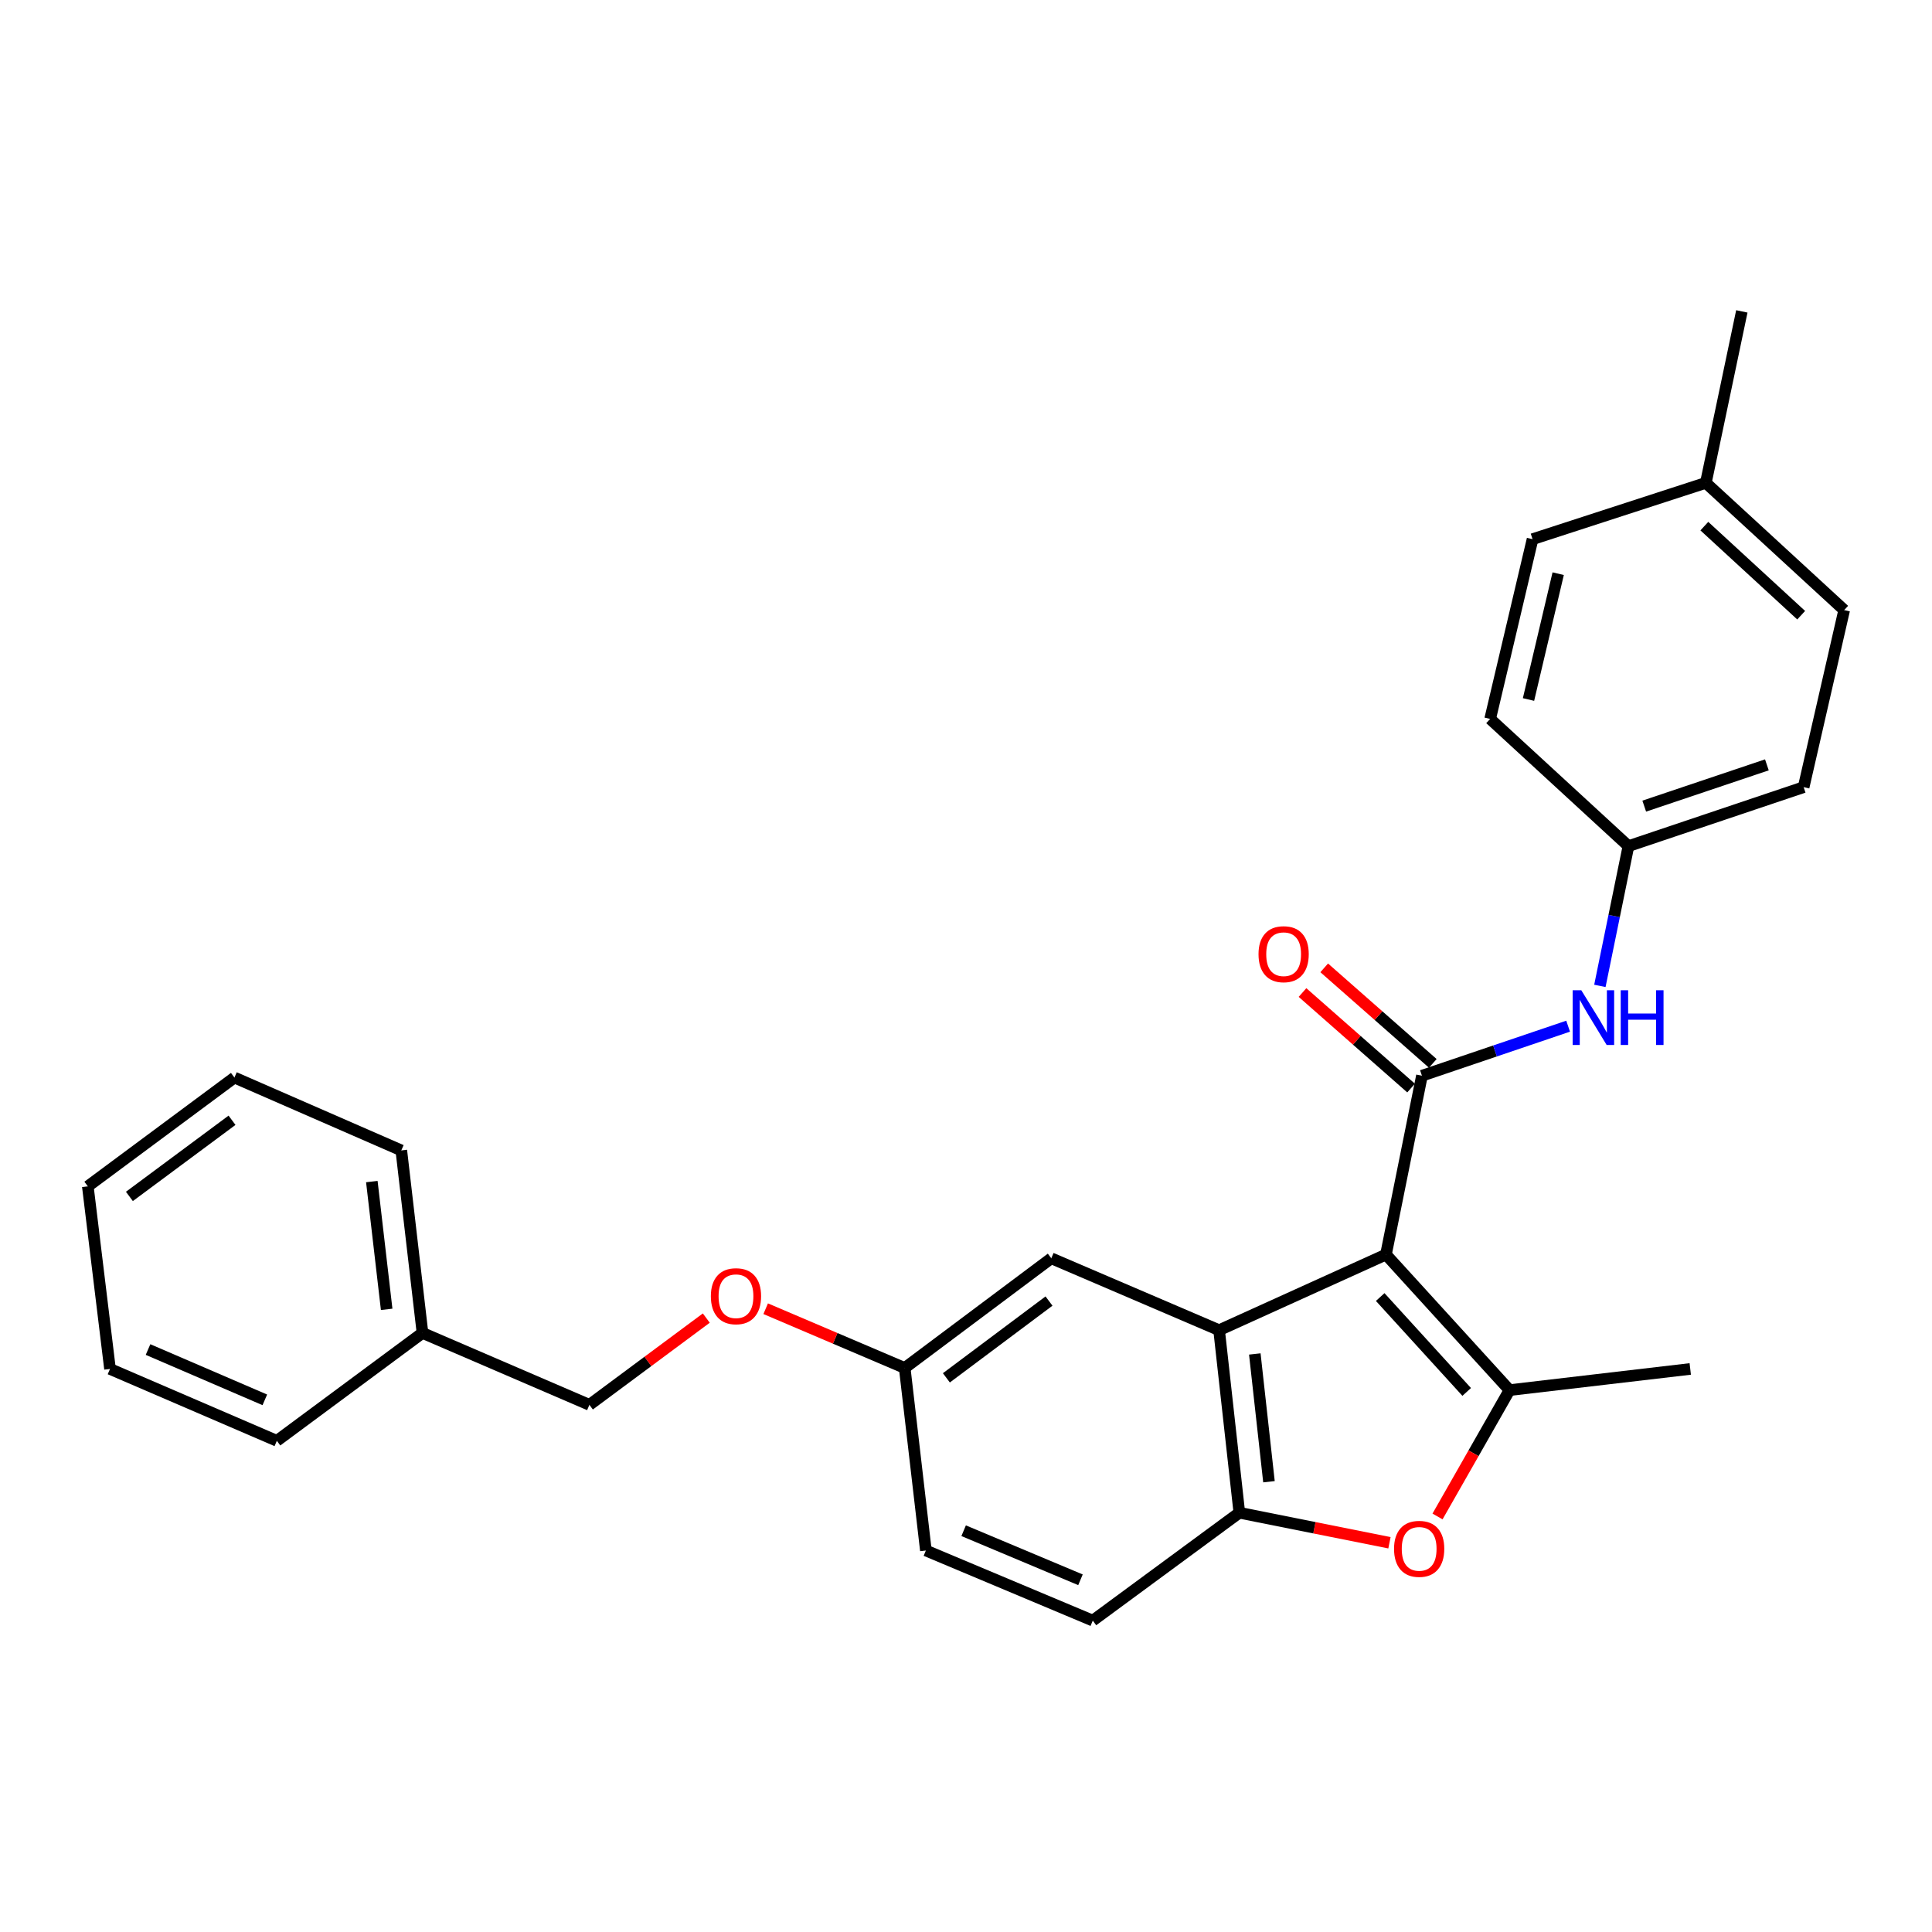 <?xml version='1.0' encoding='iso-8859-1'?>
<svg version='1.1' baseProfile='full'
              xmlns='http://www.w3.org/2000/svg'
                      xmlns:rdkit='http://www.rdkit.org/xml'
                      xmlns:xlink='http://www.w3.org/1999/xlink'
                  xml:space='preserve'
width='1000px' height='1000px' viewBox='0 0 1000 1000'>
<!-- END OF HEADER -->
<rect style='opacity:1.0;fill:#FFFFFF;stroke:none' width='1000' height='1000' x='0' y='0'> </rect>
<path class='bond-0' d='M 717.372,649.36 L 735.992,556.793' style='fill:none;fill-rule:evenodd;stroke:#000000;stroke-width:6px;stroke-linecap:butt;stroke-linejoin:miter;stroke-opacity:1' />
<path class='bond-1' d='M 717.372,649.36 L 781.32,719.527' style='fill:none;fill-rule:evenodd;stroke:#000000;stroke-width:6px;stroke-linecap:butt;stroke-linejoin:miter;stroke-opacity:1' />
<path class='bond-1' d='M 714.391,671.345 L 759.154,720.462' style='fill:none;fill-rule:evenodd;stroke:#000000;stroke-width:6px;stroke-linecap:butt;stroke-linejoin:miter;stroke-opacity:1' />
<path class='bond-2' d='M 717.372,649.36 L 631.006,688.508' style='fill:none;fill-rule:evenodd;stroke:#000000;stroke-width:6px;stroke-linecap:butt;stroke-linejoin:miter;stroke-opacity:1' />
<path class='bond-5' d='M 735.992,556.793 L 773.825,543.973' style='fill:none;fill-rule:evenodd;stroke:#000000;stroke-width:6px;stroke-linecap:butt;stroke-linejoin:miter;stroke-opacity:1' />
<path class='bond-5' d='M 773.825,543.973 L 811.657,531.152' style='fill:none;fill-rule:evenodd;stroke:#0000FF;stroke-width:6px;stroke-linecap:butt;stroke-linejoin:miter;stroke-opacity:1' />
<path class='bond-7' d='M 741.611,550.407 L 713.51,525.683' style='fill:none;fill-rule:evenodd;stroke:#000000;stroke-width:6px;stroke-linecap:butt;stroke-linejoin:miter;stroke-opacity:1' />
<path class='bond-7' d='M 713.51,525.683 L 685.409,500.959' style='fill:none;fill-rule:evenodd;stroke:#FF0000;stroke-width:6px;stroke-linecap:butt;stroke-linejoin:miter;stroke-opacity:1' />
<path class='bond-7' d='M 730.373,563.18 L 702.272,538.455' style='fill:none;fill-rule:evenodd;stroke:#000000;stroke-width:6px;stroke-linecap:butt;stroke-linejoin:miter;stroke-opacity:1' />
<path class='bond-7' d='M 702.272,538.455 L 674.172,513.731' style='fill:none;fill-rule:evenodd;stroke:#FF0000;stroke-width:6px;stroke-linecap:butt;stroke-linejoin:miter;stroke-opacity:1' />
<path class='bond-3' d='M 781.32,719.527 L 762.69,752.224' style='fill:none;fill-rule:evenodd;stroke:#000000;stroke-width:6px;stroke-linecap:butt;stroke-linejoin:miter;stroke-opacity:1' />
<path class='bond-3' d='M 762.69,752.224 L 744.06,784.922' style='fill:none;fill-rule:evenodd;stroke:#FF0000;stroke-width:6px;stroke-linecap:butt;stroke-linejoin:miter;stroke-opacity:1' />
<path class='bond-12' d='M 781.32,719.527 L 874.87,708.564' style='fill:none;fill-rule:evenodd;stroke:#000000;stroke-width:6px;stroke-linecap:butt;stroke-linejoin:miter;stroke-opacity:1' />
<path class='bond-4' d='M 631.006,688.508 L 641.478,782.984' style='fill:none;fill-rule:evenodd;stroke:#000000;stroke-width:6px;stroke-linecap:butt;stroke-linejoin:miter;stroke-opacity:1' />
<path class='bond-4' d='M 649.485,700.805 L 656.816,766.938' style='fill:none;fill-rule:evenodd;stroke:#000000;stroke-width:6px;stroke-linecap:butt;stroke-linejoin:miter;stroke-opacity:1' />
<path class='bond-6' d='M 631.006,688.508 L 544.147,651.288' style='fill:none;fill-rule:evenodd;stroke:#000000;stroke-width:6px;stroke-linecap:butt;stroke-linejoin:miter;stroke-opacity:1' />
<path class='bond-27' d='M 719.182,798.528 L 680.33,790.756' style='fill:none;fill-rule:evenodd;stroke:#FF0000;stroke-width:6px;stroke-linecap:butt;stroke-linejoin:miter;stroke-opacity:1' />
<path class='bond-27' d='M 680.33,790.756 L 641.478,782.984' style='fill:none;fill-rule:evenodd;stroke:#000000;stroke-width:6px;stroke-linecap:butt;stroke-linejoin:miter;stroke-opacity:1' />
<path class='bond-8' d='M 641.478,782.984 L 565.621,838.823' style='fill:none;fill-rule:evenodd;stroke:#000000;stroke-width:6px;stroke-linecap:butt;stroke-linejoin:miter;stroke-opacity:1' />
<path class='bond-9' d='M 828.096,510.294 L 835.487,474.123' style='fill:none;fill-rule:evenodd;stroke:#0000FF;stroke-width:6px;stroke-linecap:butt;stroke-linejoin:miter;stroke-opacity:1' />
<path class='bond-9' d='M 835.487,474.123 L 842.877,437.952' style='fill:none;fill-rule:evenodd;stroke:#000000;stroke-width:6px;stroke-linecap:butt;stroke-linejoin:miter;stroke-opacity:1' />
<path class='bond-10' d='M 544.147,651.288 L 468.272,708.063' style='fill:none;fill-rule:evenodd;stroke:#000000;stroke-width:6px;stroke-linecap:butt;stroke-linejoin:miter;stroke-opacity:1' />
<path class='bond-10' d='M 542.958,673.426 L 489.845,713.168' style='fill:none;fill-rule:evenodd;stroke:#000000;stroke-width:6px;stroke-linecap:butt;stroke-linejoin:miter;stroke-opacity:1' />
<path class='bond-28' d='M 565.621,838.823 L 479.235,802.539' style='fill:none;fill-rule:evenodd;stroke:#000000;stroke-width:6px;stroke-linecap:butt;stroke-linejoin:miter;stroke-opacity:1' />
<path class='bond-28' d='M 559.251,817.695 L 498.781,792.296' style='fill:none;fill-rule:evenodd;stroke:#000000;stroke-width:6px;stroke-linecap:butt;stroke-linejoin:miter;stroke-opacity:1' />
<path class='bond-16' d='M 842.877,437.952 L 771.302,372.113' style='fill:none;fill-rule:evenodd;stroke:#000000;stroke-width:6px;stroke-linecap:butt;stroke-linejoin:miter;stroke-opacity:1' />
<path class='bond-17' d='M 842.877,437.952 L 933.563,407.433' style='fill:none;fill-rule:evenodd;stroke:#000000;stroke-width:6px;stroke-linecap:butt;stroke-linejoin:miter;stroke-opacity:1' />
<path class='bond-17' d='M 851.054,417.25 L 914.534,395.887' style='fill:none;fill-rule:evenodd;stroke:#000000;stroke-width:6px;stroke-linecap:butt;stroke-linejoin:miter;stroke-opacity:1' />
<path class='bond-11' d='M 468.272,708.063 L 432.293,692.725' style='fill:none;fill-rule:evenodd;stroke:#000000;stroke-width:6px;stroke-linecap:butt;stroke-linejoin:miter;stroke-opacity:1' />
<path class='bond-11' d='M 432.293,692.725 L 396.314,677.387' style='fill:none;fill-rule:evenodd;stroke:#FF0000;stroke-width:6px;stroke-linecap:butt;stroke-linejoin:miter;stroke-opacity:1' />
<path class='bond-13' d='M 468.272,708.063 L 479.235,802.539' style='fill:none;fill-rule:evenodd;stroke:#000000;stroke-width:6px;stroke-linecap:butt;stroke-linejoin:miter;stroke-opacity:1' />
<path class='bond-14' d='M 365.579,682.236 L 335.327,704.691' style='fill:none;fill-rule:evenodd;stroke:#FF0000;stroke-width:6px;stroke-linecap:butt;stroke-linejoin:miter;stroke-opacity:1' />
<path class='bond-14' d='M 335.327,704.691 L 305.075,727.145' style='fill:none;fill-rule:evenodd;stroke:#000000;stroke-width:6px;stroke-linecap:butt;stroke-linejoin:miter;stroke-opacity:1' />
<path class='bond-20' d='M 305.075,727.145 L 218.68,689.926' style='fill:none;fill-rule:evenodd;stroke:#000000;stroke-width:6px;stroke-linecap:butt;stroke-linejoin:miter;stroke-opacity:1' />
<path class='bond-15' d='M 882.942,249.926 L 954.545,315.783' style='fill:none;fill-rule:evenodd;stroke:#000000;stroke-width:6px;stroke-linecap:butt;stroke-linejoin:miter;stroke-opacity:1' />
<path class='bond-15' d='M 882.166,272.326 L 932.288,318.426' style='fill:none;fill-rule:evenodd;stroke:#000000;stroke-width:6px;stroke-linecap:butt;stroke-linejoin:miter;stroke-opacity:1' />
<path class='bond-21' d='M 882.942,249.926 L 901.57,161.177' style='fill:none;fill-rule:evenodd;stroke:#000000;stroke-width:6px;stroke-linecap:butt;stroke-linejoin:miter;stroke-opacity:1' />
<path class='bond-29' d='M 882.942,249.926 L 793.248,279.074' style='fill:none;fill-rule:evenodd;stroke:#000000;stroke-width:6px;stroke-linecap:butt;stroke-linejoin:miter;stroke-opacity:1' />
<path class='bond-18' d='M 771.302,372.113 L 793.248,279.074' style='fill:none;fill-rule:evenodd;stroke:#000000;stroke-width:6px;stroke-linecap:butt;stroke-linejoin:miter;stroke-opacity:1' />
<path class='bond-18' d='M 791.152,362.063 L 806.514,296.936' style='fill:none;fill-rule:evenodd;stroke:#000000;stroke-width:6px;stroke-linecap:butt;stroke-linejoin:miter;stroke-opacity:1' />
<path class='bond-19' d='M 933.563,407.433 L 954.545,315.783' style='fill:none;fill-rule:evenodd;stroke:#000000;stroke-width:6px;stroke-linecap:butt;stroke-linejoin:miter;stroke-opacity:1' />
<path class='bond-22' d='M 218.68,689.926 L 207.716,595.45' style='fill:none;fill-rule:evenodd;stroke:#000000;stroke-width:6px;stroke-linecap:butt;stroke-linejoin:miter;stroke-opacity:1' />
<path class='bond-22' d='M 200.136,677.715 L 192.461,611.582' style='fill:none;fill-rule:evenodd;stroke:#000000;stroke-width:6px;stroke-linecap:butt;stroke-linejoin:miter;stroke-opacity:1' />
<path class='bond-23' d='M 218.68,689.926 L 143.295,745.764' style='fill:none;fill-rule:evenodd;stroke:#000000;stroke-width:6px;stroke-linecap:butt;stroke-linejoin:miter;stroke-opacity:1' />
<path class='bond-25' d='M 207.716,595.45 L 121.34,557.739' style='fill:none;fill-rule:evenodd;stroke:#000000;stroke-width:6px;stroke-linecap:butt;stroke-linejoin:miter;stroke-opacity:1' />
<path class='bond-24' d='M 143.295,745.764 L 56.938,708.564' style='fill:none;fill-rule:evenodd;stroke:#000000;stroke-width:6px;stroke-linecap:butt;stroke-linejoin:miter;stroke-opacity:1' />
<path class='bond-24' d='M 137.072,724.56 L 76.622,698.519' style='fill:none;fill-rule:evenodd;stroke:#000000;stroke-width:6px;stroke-linecap:butt;stroke-linejoin:miter;stroke-opacity:1' />
<path class='bond-26' d='M 56.938,708.564 L 45.455,614.05' style='fill:none;fill-rule:evenodd;stroke:#000000;stroke-width:6px;stroke-linecap:butt;stroke-linejoin:miter;stroke-opacity:1' />
<path class='bond-30' d='M 121.34,557.739 L 45.455,614.05' style='fill:none;fill-rule:evenodd;stroke:#000000;stroke-width:6px;stroke-linecap:butt;stroke-linejoin:miter;stroke-opacity:1' />
<path class='bond-30' d='M 120.095,579.847 L 66.975,619.265' style='fill:none;fill-rule:evenodd;stroke:#000000;stroke-width:6px;stroke-linecap:butt;stroke-linejoin:miter;stroke-opacity:1' />
<path  class='atom-4' d='M 721.555 801.683
Q 721.555 794.883, 724.915 791.083
Q 728.275 787.283, 734.555 787.283
Q 740.835 787.283, 744.195 791.083
Q 747.555 794.883, 747.555 801.683
Q 747.555 808.563, 744.155 812.483
Q 740.755 816.363, 734.555 816.363
Q 728.315 816.363, 724.915 812.483
Q 721.555 808.603, 721.555 801.683
M 734.555 813.163
Q 738.875 813.163, 741.195 810.283
Q 743.555 807.363, 743.555 801.683
Q 743.555 796.123, 741.195 793.323
Q 738.875 790.483, 734.555 790.483
Q 730.235 790.483, 727.875 793.283
Q 725.555 796.083, 725.555 801.683
Q 725.555 807.403, 727.875 810.283
Q 730.235 813.163, 734.555 813.163
' fill='#FF0000'/>
<path  class='atom-6' d='M 818.48 512.559
L 827.76 527.559
Q 828.68 529.039, 830.16 531.719
Q 831.64 534.399, 831.72 534.559
L 831.72 512.559
L 835.48 512.559
L 835.48 540.879
L 831.6 540.879
L 821.64 524.479
Q 820.48 522.559, 819.24 520.359
Q 818.04 518.159, 817.68 517.479
L 817.68 540.879
L 814 540.879
L 814 512.559
L 818.48 512.559
' fill='#0000FF'/>
<path  class='atom-6' d='M 838.88 512.559
L 842.72 512.559
L 842.72 524.599
L 857.2 524.599
L 857.2 512.559
L 861.04 512.559
L 861.04 540.879
L 857.2 540.879
L 857.2 527.799
L 842.72 527.799
L 842.72 540.879
L 838.88 540.879
L 838.88 512.559
' fill='#0000FF'/>
<path  class='atom-8' d='M 651.407 493.889
Q 651.407 487.089, 654.767 483.289
Q 658.127 479.489, 664.407 479.489
Q 670.687 479.489, 674.047 483.289
Q 677.407 487.089, 677.407 493.889
Q 677.407 500.769, 674.007 504.689
Q 670.607 508.569, 664.407 508.569
Q 658.167 508.569, 654.767 504.689
Q 651.407 500.809, 651.407 493.889
M 664.407 505.369
Q 668.727 505.369, 671.047 502.489
Q 673.407 499.569, 673.407 493.889
Q 673.407 488.329, 671.047 485.529
Q 668.727 482.689, 664.407 482.689
Q 660.087 482.689, 657.727 485.489
Q 655.407 488.289, 655.407 493.889
Q 655.407 499.609, 657.727 502.489
Q 660.087 505.369, 664.407 505.369
' fill='#FF0000'/>
<path  class='atom-12' d='M 367.941 670.914
Q 367.941 664.114, 371.301 660.314
Q 374.661 656.514, 380.941 656.514
Q 387.221 656.514, 390.581 660.314
Q 393.941 664.114, 393.941 670.914
Q 393.941 677.794, 390.541 681.714
Q 387.141 685.594, 380.941 685.594
Q 374.701 685.594, 371.301 681.714
Q 367.941 677.834, 367.941 670.914
M 380.941 682.394
Q 385.261 682.394, 387.581 679.514
Q 389.941 676.594, 389.941 670.914
Q 389.941 665.354, 387.581 662.554
Q 385.261 659.714, 380.941 659.714
Q 376.621 659.714, 374.261 662.514
Q 371.941 665.314, 371.941 670.914
Q 371.941 676.634, 374.261 679.514
Q 376.621 682.394, 380.941 682.394
' fill='#FF0000'/>
</svg>
